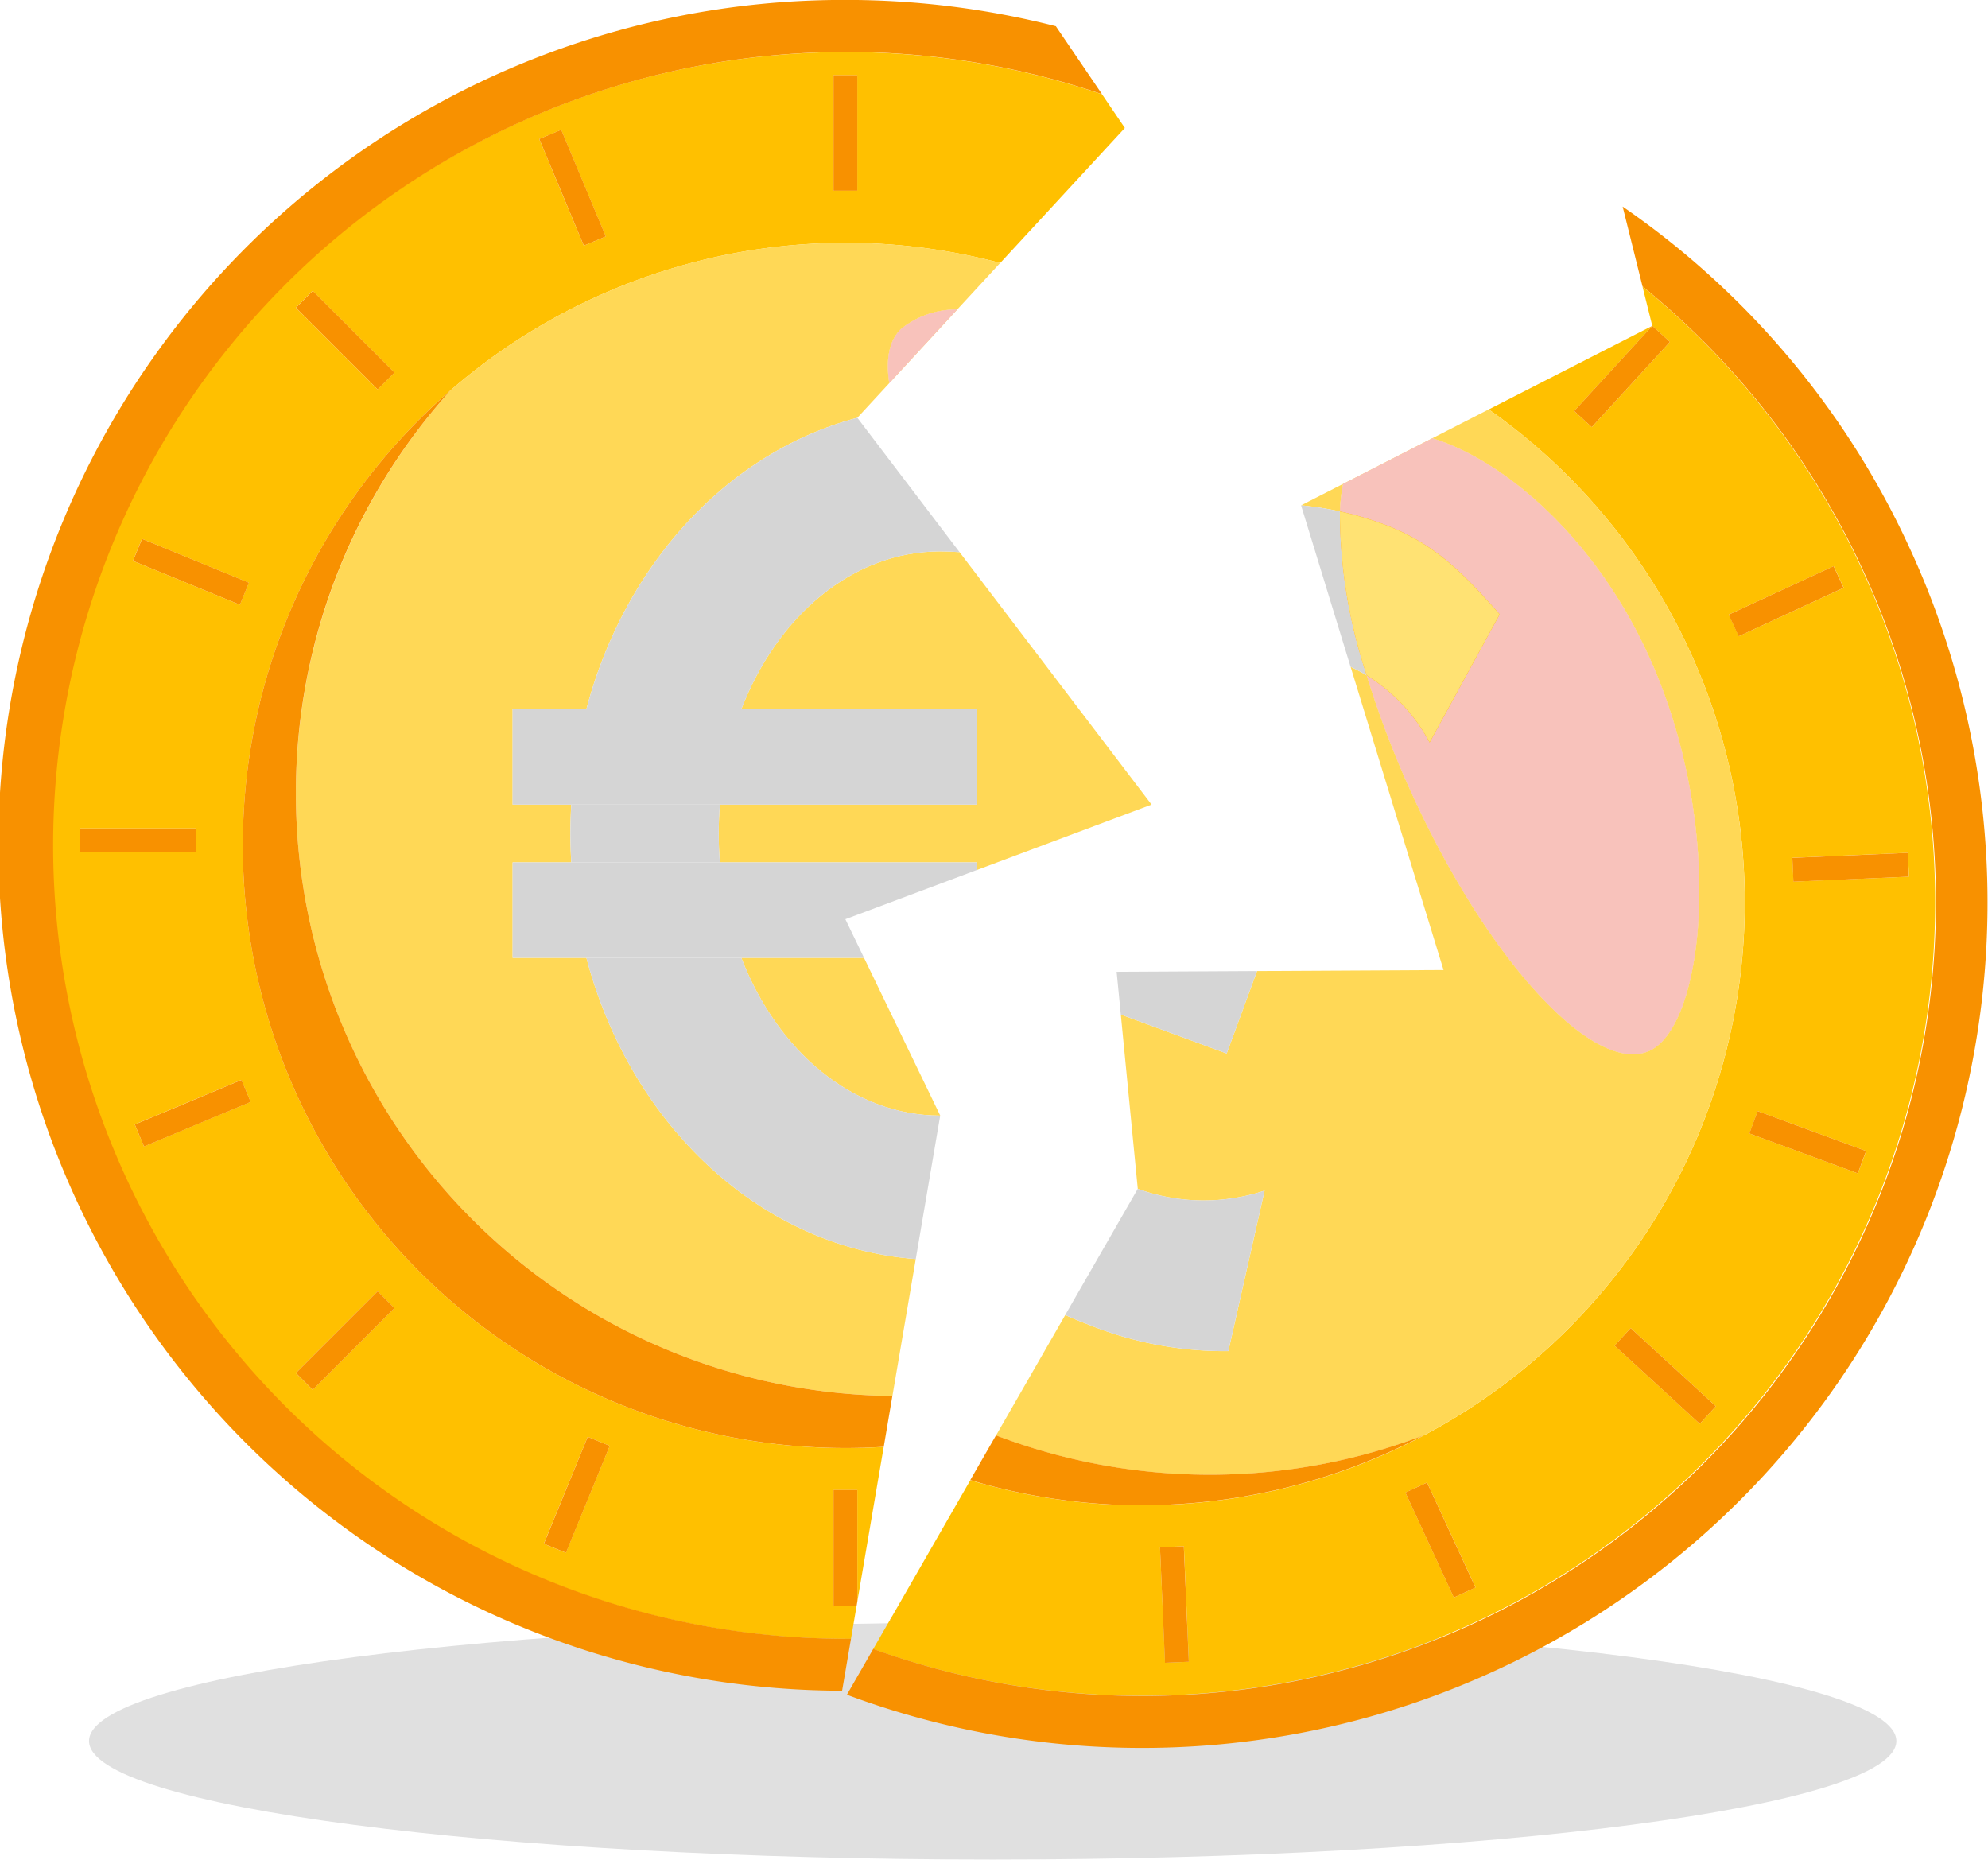<svg xmlns="http://www.w3.org/2000/svg" width="138.297" height="129.365" viewBox="0 0 138.297 129.365"><defs><style>.a{mix-blend-mode:luminosity;}.a,.b,.g{isolation:isolate;}.b{fill:#e0e0e0;mix-blend-mode:multiply;}.c{fill:#ffc000;}.d{fill:#f89100;}.e{fill:#ffd856;}.f{fill:#d5d5d5;}.g{fill:#f8c2bb;mix-blend-mode:soft-light;}.h{fill:#ffe273;}</style></defs><g class="a" transform="translate(-3583.891 -387.069)"><path class="b" d="M3617.726,1012c0,4.554,28.145,8.247,62.864,8.247s62.865-3.694,62.865-8.247-28.145-8.248-62.865-8.248S3617.726,1007.449,3617.726,1012Z" transform="translate(-27.642 -503.818)"/><g transform="translate(3642.809 401.44)"><path class="c" d="M3970.006,498.661l1.223,1.122-5.436,5.927-1.222-1.121,5.436-5.927-11.38,5.817a41.934,41.934,0,0,1-25.375,76.216l-.13,0c-.31-.01-.621-.024-.932-.041l-.246-.016c-.272-.017-.545-.035-.818-.058l-.315-.028c-.25-.022-.5-.046-.75-.073l-.36-.041q-.353-.041-.706-.088l-.391-.055q-.338-.048-.676-.1l-.412-.068q-.328-.056-.656-.118c-.142-.026-.284-.053-.426-.081-.214-.042-.429-.087-.643-.133-.145-.031-.29-.062-.435-.094-.212-.048-.424-.1-.636-.15-.146-.035-.292-.07-.438-.107-.213-.054-.426-.111-.638-.169-.144-.039-.287-.076-.431-.117-.217-.061-.434-.126-.651-.191l-5.445,9.47-.1.26-.044-.016-1.167,2.03a55.212,55.212,0,0,0,53.514-94.785l.683,2.743Zm-33.9,93.007-.347-8.035,1.658-.072.347,8.035Zm20.094-4.541-3.371-7.3,1.506-.7,3.372,7.3Zm17.107-12.083-5.927-5.437,1.121-1.222,5.927,5.436Zm11-17.421-7.546-2.779.573-1.556,7.546,2.779Zm3.48-22.3.072,1.658-8.035.346-.072-1.657Zm-5.165-19.943.7,1.505-7.3,3.372-.7-1.506Z" transform="translate(-3913.978 -490.367)"/><path class="d" d="M3979.736,489.349a58.449,58.449,0,0,0-19.967-23.759l1.381,5.551a55.2,55.2,0,0,1-53.514,94.785l-1.831,3.184c.072.027.142.055.214.082a58.812,58.812,0,0,0,73.717-79.843Z" transform="translate(-3905.806 -465.59)"/><path class="e" d="M3976.837,955.446q-.328-.056-.656-.118Q3976.509,955.39,3976.837,955.446Z" transform="translate(-3963.3 -865.694)"/><path class="e" d="M3988.557,957.288q-.353-.041-.706-.088Q3988.2,957.247,3988.557,957.288Z" transform="translate(-3972.835 -867.223)"/><path class="e" d="M3982.7,956.444q-.338-.048-.676-.1Q3982.358,956.4,3982.7,956.444Z" transform="translate(-3968.071 -866.522)"/><path class="e" d="M4006.237,958.9q-.465-.016-.932-.041Q4005.771,958.883,4006.237,958.9Z" transform="translate(-3987.094 -868.577)"/><path class="e" d="M3994.426,957.977c-.25-.022-.5-.046-.75-.073C3993.926,957.931,3994.176,957.955,3994.426,957.977Z" transform="translate(-3977.594 -867.798)"/><path class="e" d="M4000.311,958.514c-.272-.017-.545-.036-.817-.058C3999.766,958.478,4000.039,958.5,4000.311,958.514Z" transform="translate(-3982.347 -868.249)"/><path class="e" d="M4081.351,570.99l-2.919,1.492h0a22.573,22.573,0,0,1,2.7.423A12.583,12.583,0,0,1,4081.351,570.99Z" transform="translate(-4046.837 -551.699)"/><path class="e" d="M3992.191,614.065a41.976,41.976,0,0,1-20.819,4.835,41.934,41.934,0,0,0,25.375-76.216l-3.929,2.009c4.7,1.417,11.193,6.576,15.11,15.258,5.318,11.786,3.873,25.6-.006,27.353s-11.334-6.387-16.652-18.174a67.318,67.318,0,0,1-3.013-7.949c-.349-.208-.72-.4-1.119-.591l6.465,21.094-12.973.07-2.113,5.738-7.365-2.712,1.181,12.126a13.451,13.451,0,0,0,8.821.124l-2.521,11.165a25.19,25.19,0,0,1-9.771-1.861c-.537-.2-1.061-.416-1.574-.65l-4.815,8.375c.133.05.264.1.4.152A41.748,41.748,0,0,0,3992.191,614.065Z" transform="translate(-3952.1 -528.575)"/><path class="e" d="M3970.983,954.289c-.214-.042-.429-.087-.643-.133C3970.554,954.2,3970.769,954.247,3970.983,954.289Z" transform="translate(-3958.529 -864.736)"/><path class="e" d="M3952.7,949.639h0c.217.065.435.13.652.191C3953.132,949.769,3952.915,949.7,3952.7,949.639Z" transform="translate(-3944.115 -861.046)"/><path class="e" d="M3959.249,951.487c-.213-.054-.426-.111-.638-.169C3958.824,951.376,3959.036,951.433,3959.249,951.487Z" transform="translate(-3948.947 -862.419)"/><path class="e" d="M3965.126,952.972c-.212-.048-.424-.1-.636-.15C3964.7,952.873,3964.914,952.924,3965.126,952.972Z" transform="translate(-3953.749 -863.647)"/><path class="d" d="M3953.78,936.059c.212.057.425.115.638.169.146.037.292.071.438.107.212.051.424.1.636.15.145.033.29.063.435.094.214.046.429.091.643.133.142.028.284.055.426.081q.329.061.657.118l.412.068q.338.054.676.1l.392.055q.353.047.706.088l.36.041c.25.027.5.051.75.073l.315.028c.272.022.545.041.817.058l.246.016q.467.026.932.041l.13,0a41.977,41.977,0,0,0,20.819-4.835,41.748,41.748,0,0,1-29.323.143c-.133-.049-.264-.1-.4-.152l-1.789,3.111c.217.065.435.13.652.191C3953.493,935.982,3953.637,936.02,3953.78,936.059Z" transform="translate(-3944.115 -847.158)"/><path class="d" d="M3922.325,1001.38l-.14.244.044.016Z" transform="translate(-3919.187 -903.318)"/><rect class="d" width="1.658" height="8.042" transform="translate(62.777 64.476) rotate(-69.785)"/><rect class="d" width="8.043" height="1.658" transform="translate(61.337 28.389) rotate(-24.818)"/><rect class="d" width="1.66" height="8.042" transform="matrix(0.908, -0.419, 0.419, 0.908, 38.848, 89.458)"/><path class="d" d="M4183.449,517.951l5.437-5.927-1.223-1.122h0l-5.436,5.927Z" transform="translate(-4131.635 -502.609)"/><rect class="d" width="1.659" height="8.042" transform="translate(53.4 79.24) rotate(-47.467)"/><rect class="d" width="8.042" height="1.659" transform="translate(65.768 45.307) rotate(-2.494)"/><rect class="d" width="1.659" height="8.042" transform="translate(21.778 93.266) rotate(-2.473)"/><path class="f" d="M4000.125,850.217l2.522-11.164a13.452,13.452,0,0,1-8.821-.124l-5.046,8.776c.513.234,1.038.453,1.575.651A25.189,25.189,0,0,0,4000.125,850.217Z" transform="translate(-3973.594 -770.599)"/><path class="f" d="M4081.129,579.565a22.573,22.573,0,0,0-2.7-.423l3.443,11.232a12.631,12.631,0,0,1,1.119.591A35.871,35.871,0,0,1,4081.129,579.565Z" transform="translate(-4046.837 -558.359)"/><path class="f" d="M4018.085,756.143l-9.767.052.29,2.974,7.365,2.712Z" transform="translate(-3989.556 -702.964)"/><path class="e" d="M4096.144,559.614c3.628,1.336,5.664,3.5,8.141,6.29l-4.871,8.911a12.273,12.273,0,0,0-4.378-4.667,67.359,67.359,0,0,0,3.014,7.949c5.318,11.787,12.774,19.924,16.652,18.174s5.324-15.567.006-27.353c-3.917-8.682-10.411-13.841-15.11-15.258l-6.2,3.172a12.552,12.552,0,0,0-.221,1.915A22.564,22.564,0,0,1,4096.144,559.614Z" transform="translate(-4058.879 -537.541)"/><path class="g" d="M4096.144,559.614c3.628,1.336,5.664,3.5,8.141,6.29l-4.871,8.911a12.273,12.273,0,0,0-4.378-4.667,67.359,67.359,0,0,0,3.014,7.949c5.318,11.787,12.774,19.924,16.652,18.174s5.324-15.567.006-27.353c-3.917-8.682-10.411-13.841-15.11-15.258l-6.2,3.172a12.552,12.552,0,0,0-.221,1.915A22.564,22.564,0,0,1,4096.144,559.614Z" transform="translate(-4058.879 -537.541)"/><path class="d" d="M4104.208,588.611c-2.477-2.79-4.513-4.955-8.14-6.29a22.581,22.581,0,0,0-2.973-.867,35.866,35.866,0,0,0,1.865,11.4,12.274,12.274,0,0,1,4.378,4.667Z" transform="translate(-4058.802 -560.247)"/><path class="h" d="M4104.208,588.611c-2.477-2.79-4.513-4.955-8.14-6.29a22.581,22.581,0,0,0-2.973-.867,35.866,35.866,0,0,0,1.865,11.4,12.274,12.274,0,0,1,4.378,4.667Z" transform="translate(-4058.802 -560.247)"/></g><g transform="translate(3583.891 387.069)"><path class="c" d="M3619.83,423.008a55.192,55.192,0,0,0,39.027,94.219c.13,0,.259,0,.388,0l.394-2.308h-1.612v-8.042h1.659v7.765l1.837-10.768h0c-.142.009-.284.02-.427.027-.249.013-.5.022-.749.03-.122,0-.244.011-.366.014q-.559.015-1.121.015a41.922,41.922,0,0,1-41.922-41.921q0-.569.016-1.135c0-.121.009-.24.014-.361.009-.257.018-.515.032-.771.008-.138.018-.276.026-.414.015-.238.03-.476.049-.713.011-.141.025-.281.037-.422.021-.234.043-.469.068-.7.015-.137.031-.273.047-.409.028-.238.057-.477.089-.714.017-.128.035-.256.053-.383q.054-.373.114-.744.027-.17.056-.34.068-.4.145-.8c.017-.091.034-.182.052-.273q.089-.451.188-.9c.012-.055.024-.11.036-.164a41.962,41.962,0,0,1,51.67-31.279l8.669-9.391h0l-1.588-2.338a55.324,55.324,0,0,0-56.881,13.224Zm21.1,80.167,1.534.629-3.053,7.44-1.535-.629Zm-14.616-10.123,1.172,1.172-5.687,5.687-1.173-1.174Zm-20.691-32.2h8.042v1.659h-8.042Zm11.858,19.025-7.42,3.1-.64-1.531,7.42-3.1Zm-.748-34.584-7.44-3.053.63-1.535,7.439,3.054Zm9.58-14.979-5.686-5.685,1.173-1.173,5.687,5.687Zm14.344-10-3.1-7.42,1.53-.639,3.1,7.419Zm19.026-3.816h-1.659v-8.042h1.659Z" transform="translate(-3600.046 -403.224)"/><path class="d" d="M3643.091,501.068c-.13,0-.259,0-.389,0a55.192,55.192,0,1,1,17.854-107.443l-3.214-4.732a59.183,59.183,0,0,0-14.64-1.829,58.81,58.81,0,0,0-.229,117.62Z" transform="translate(-3583.891 -387.069)"/><path class="e" d="M3676.331,696.792c.009-.257.018-.514.032-.771C3676.349,696.277,3676.34,696.534,3676.331,696.792Z" transform="translate(-3659.412 -639.475)"/><path class="e" d="M3676.65,690.58c.015-.238.03-.476.049-.713C3676.68,690.1,3676.665,690.342,3676.65,690.58Z" transform="translate(-3659.673 -634.448)"/><path class="e" d="M3676.171,703.336q0-.569.016-1.135Q3676.171,702.767,3676.171,703.336Z" transform="translate(-3659.281 -644.524)"/><path class="e" d="M3677.124,684.425c.021-.234.043-.469.068-.7C3677.167,683.957,3677.145,684.191,3677.124,684.425Z" transform="translate(-3660.06 -629.428)"/><path class="e" d="M3677.753,678.3q.042-.358.089-.714Q3677.794,677.942,3677.753,678.3Z" transform="translate(-3660.574 -624.414)"/><path class="e" d="M3906.342,937.366q-.558.015-1.121.015Q3905.784,937.381,3906.342,937.366Z" transform="translate(-3846.41 -836.648)"/><path class="e" d="M3919.769,936.974Z" transform="translate(-3858.291 -836.328)"/><path class="e" d="M3914.091,937.124c-.249.013-.5.022-.749.03C3913.593,937.146,3913.843,937.137,3914.091,937.124Z" transform="translate(-3853.045 -836.451)"/><path class="e" d="M3681.769,512.027a41.917,41.917,0,0,1,13.43-22.412,41.915,41.915,0,0,0,30.738,69.952l1.624-9.523c-10.847-.817-19.86-9.386-22.913-20.951h-5.132V522.45h4.079c-.039-.664-.06-1.334-.06-2.009s.021-1.345.06-2.009h-4.079v-6.644h5.132c2.663-10.084,9.857-17.892,18.849-20.266h0l2.223-2.409c-.256-1.652-.013-2.953.8-3.755a6.115,6.115,0,0,1,3.924-1.366l2.993-3.243a41.962,41.962,0,0,0-51.67,31.279Z" transform="translate(-3663.855 -462.459)"/><path class="e" d="M3879.514,762.117l-5.3-10.971h-8.536C3868.191,757.644,3873.442,762.117,3879.514,762.117Z" transform="translate(-3814.106 -684.511)"/><path class="e" d="M3678.533,672.169q.054-.373.114-.744Q3678.587,671.8,3678.533,672.169Z" transform="translate(-3661.211 -619.381)"/><path class="e" d="M3858.644,607.614h16.384v6.644h-17.881q-.079.991-.08,2.009t.08,2.009h17.881v.53l12.151-4.548-13.356-17.56c-.426-.036-.873-.055-1.344-.055C3866.406,596.643,3861.155,601.116,3858.644,607.614Z" transform="translate(-3807.069 -558.286)"/><path class="e" d="M3680.543,659.694q.089-.451.188-.9C3680.666,659.094,3680.6,659.394,3680.543,659.694Z" transform="translate(-3662.854 -609.063)"/><path class="e" d="M3679.465,666q.068-.4.145-.8Q3679.534,665.6,3679.465,666Z" transform="translate(-3661.973 -614.293)"/><path class="d" d="M3679.866,563.48a41.764,41.764,0,0,1,10.759-28.036,41.918,41.918,0,0,0-13.43,22.412c-.012.055-.024.11-.036.164q-.1.448-.189.9c-.018.091-.035.182-.052.273q-.076.4-.145.8c-.02.113-.038.227-.056.34q-.06.371-.114.744-.027.192-.054.383-.048.356-.089.714c-.016.136-.032.272-.047.409-.025.234-.047.468-.068.7-.013.141-.026.281-.038.422-.019.237-.034.475-.049.713-.009.138-.019.276-.026.414-.014.256-.023.513-.032.771,0,.12-.01.24-.013.361q-.015.566-.016,1.135a41.921,41.921,0,0,0,41.922,41.921q.562,0,1.12-.015c.122,0,.244-.01.366-.014.25-.009.5-.017.749-.03.143-.007.284-.018.427-.027h.005l.6-3.538A41.919,41.919,0,0,1,3679.866,563.48Z" transform="translate(-3659.281 -508.288)"/><rect class="d" width="1.659" height="8.042" transform="translate(57.982 5.228)"/><path class="d" d="M3900.691,953.381v8.042h1.612l.047-.277v-7.765Z" transform="translate(-3842.709 -849.732)"/><rect class="d" width="8.042" height="1.658" transform="translate(5.58 57.63)"/><path class="d" d="M3703.22,879.036l-1.172-1.172-5.687,5.685,1.173,1.174Z" transform="translate(-3675.776 -788.037)"/><rect class="d" width="1.659" height="8.041" transform="translate(20.585 21.406) rotate(-45.005)"/><path class="d" d="M4011.446,435.687Z" transform="translate(-3933.193 -426.789)"/><rect class="d" width="8.042" height="1.659" transform="matrix(0.379, -0.925, 0.925, 0.379, 37.837, 107.392)"/><rect class="d" width="1.659" height="8.042" transform="translate(9.251 39.018) rotate(-67.692)"/><rect class="d" width="8.042" height="1.659" transform="translate(9.379 78.226) rotate(-22.678)"/><rect class="d" width="1.659" height="8.041" transform="translate(37.514 9.667) rotate(-22.682)"/><path class="f" d="M3817.553,751.146h-10.781c3.053,11.564,12.066,20.133,22.913,20.95l1.7-9.979C3825.316,762.117,3820.065,757.644,3817.553,751.146Z" transform="translate(-3765.979 -684.511)"/><path class="f" d="M3811.008,694.9q0-1.017.08-2.009H3800.75c-.039.664-.06,1.334-.06,2.009s.021,1.345.06,2.009h10.338Q3811.009,695.915,3811.008,694.9Z" transform="translate(-3761.01 -636.915)"/><path class="f" d="M3806.772,566.12h10.782c2.512-6.5,7.762-10.971,13.834-10.971.472,0,.918.019,1.345.055l-7.112-9.351C3816.629,548.228,3809.435,556.035,3806.772,566.12Z" transform="translate(-3765.979 -516.792)"/><path class="f" d="M3811.031,663.229v-6.644h-32.3v6.644h32.3Z" transform="translate(-3743.073 -607.257)"/><path class="f" d="M3793.15,714.844h-14.417v6.644h24.449l-1.3-2.69,9.147-3.424v-.53Z" transform="translate(-3743.073 -654.853)"/><path class="e" d="M3921.469,509.835l4.727-5.12a6.116,6.116,0,0,0-3.924,1.366C3921.457,506.882,3921.214,508.183,3921.469,509.835Z" transform="translate(-3859.605 -483.183)"/><path class="g" d="M3921.469,509.835l4.727-5.12a6.116,6.116,0,0,0-3.924,1.366C3921.457,506.882,3921.214,508.183,3921.469,509.835Z" transform="translate(-3859.605 -483.183)"/></g></g></svg>